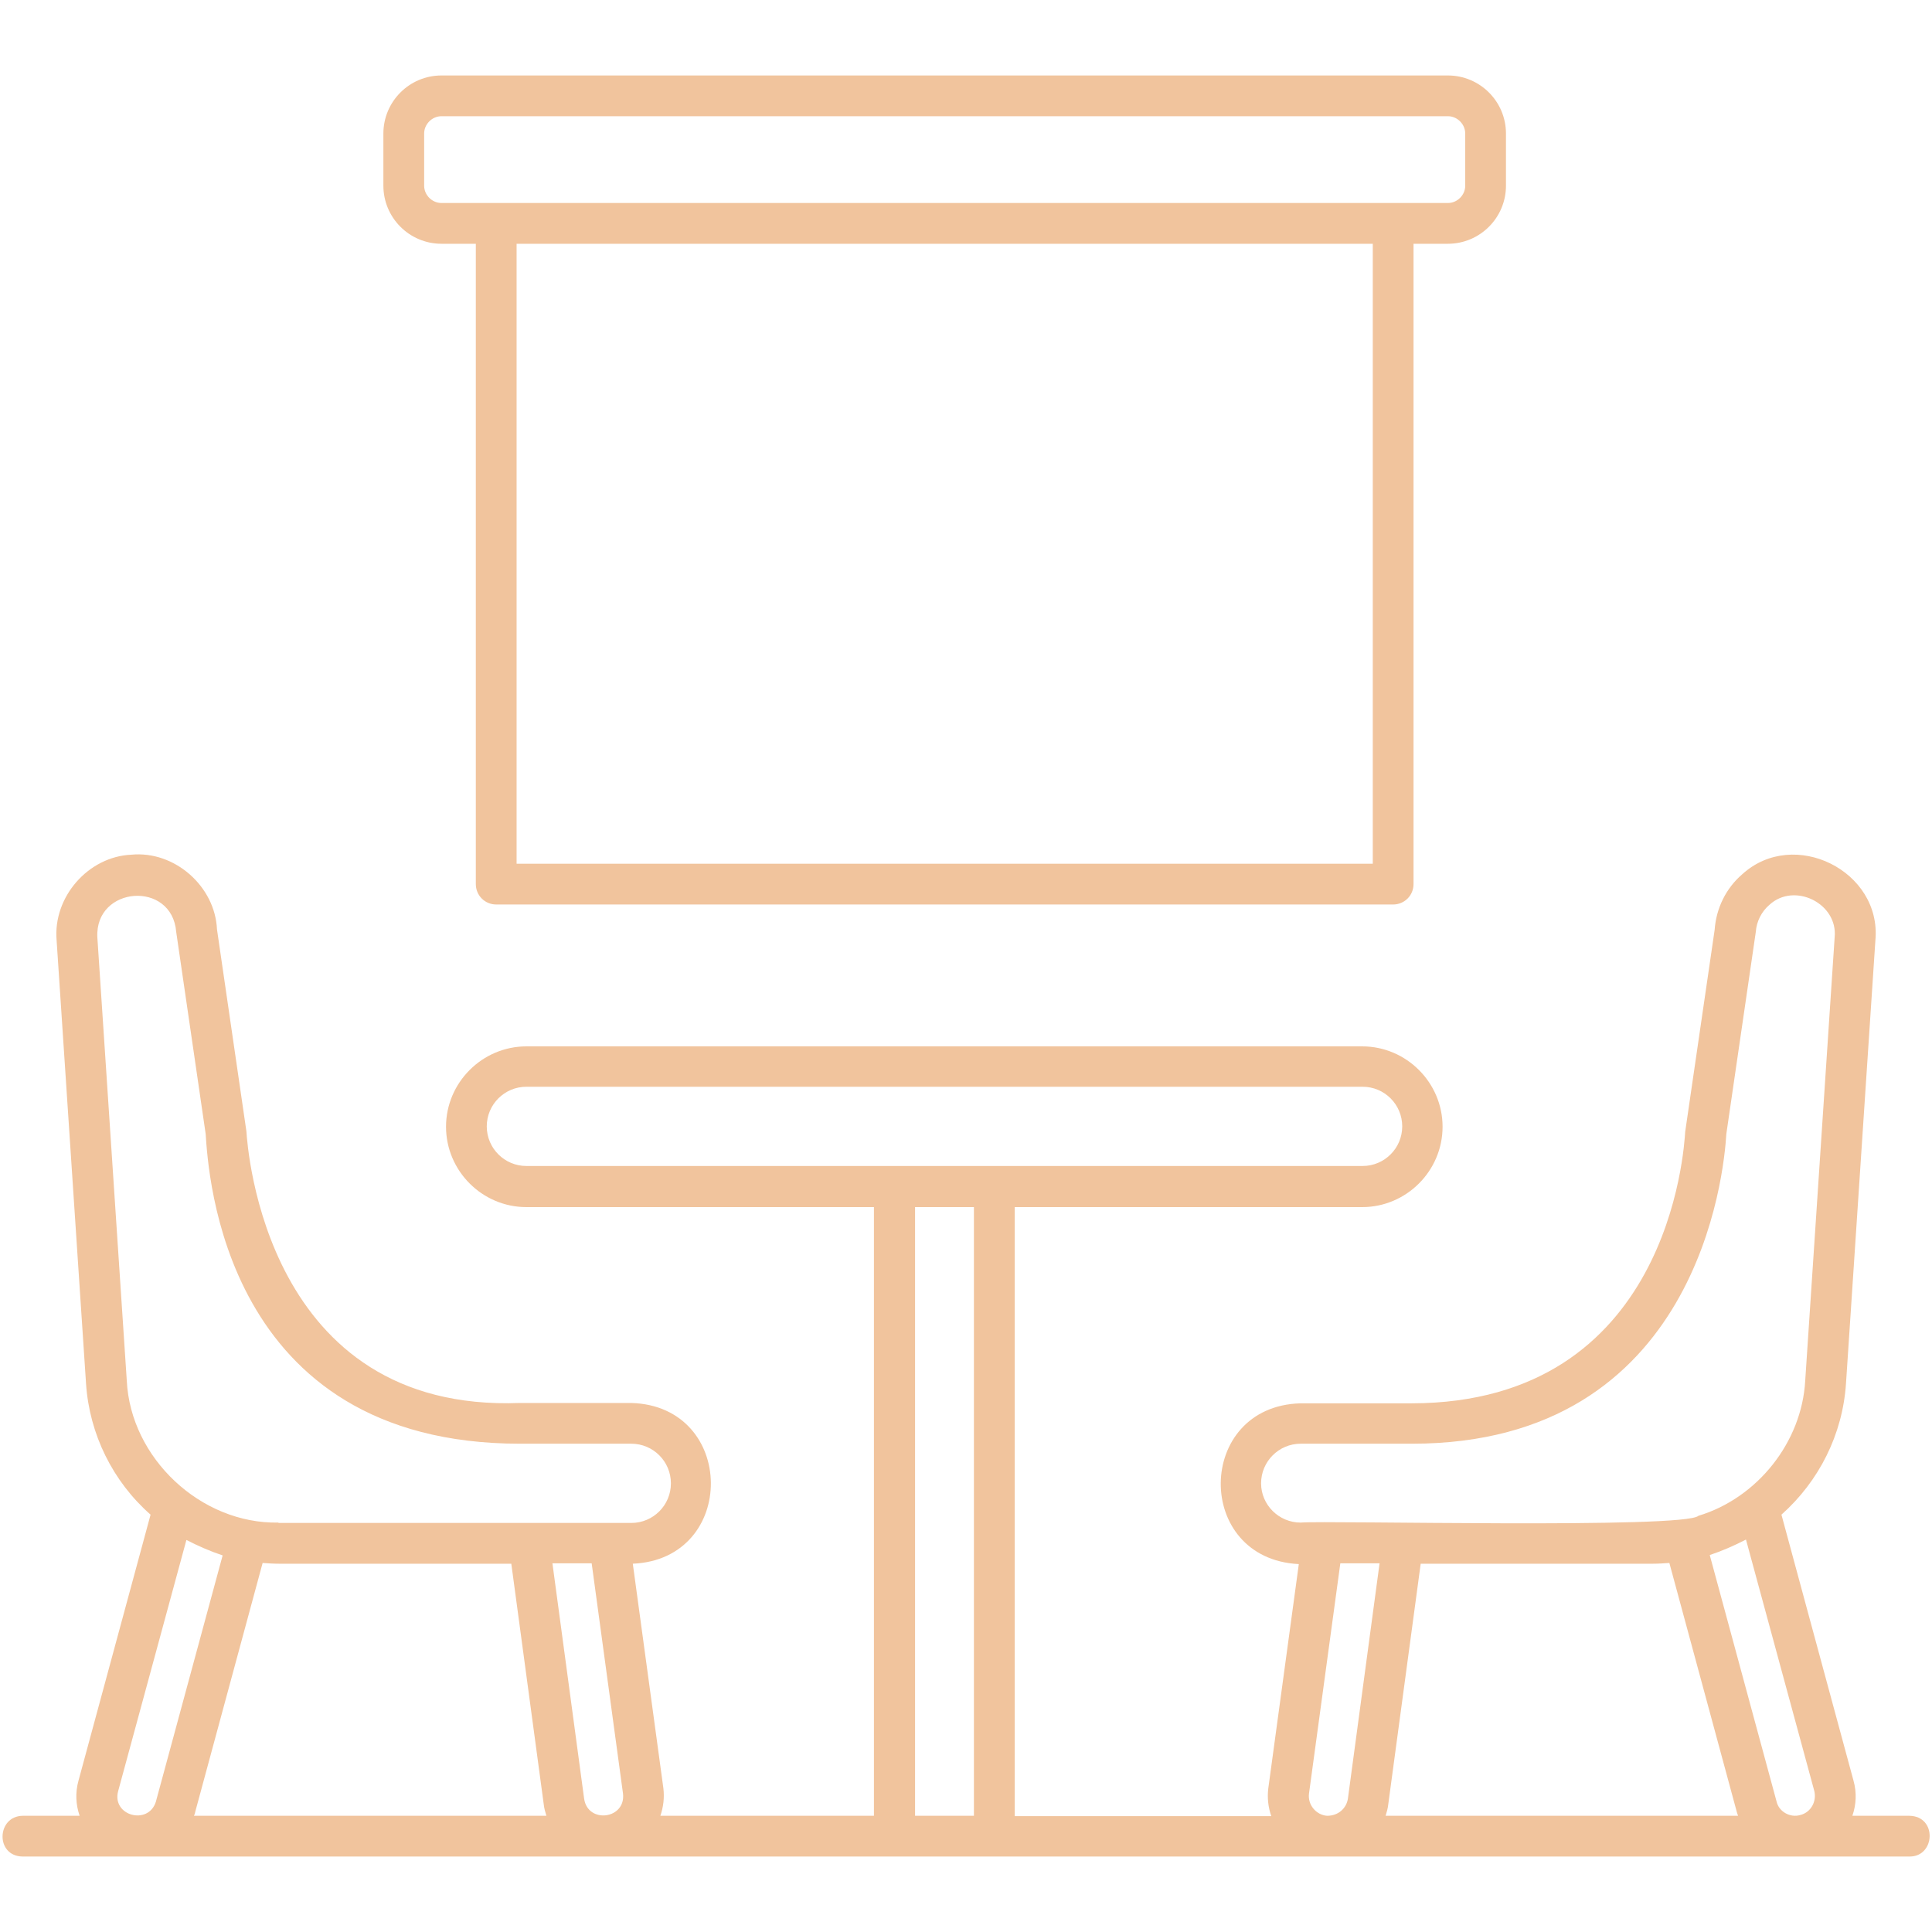 <?xml version="1.0" encoding="UTF-8"?> <svg xmlns="http://www.w3.org/2000/svg" width="80" height="80" viewBox="0 0 80 80" fill="none"><path d="M79.063 75.188H76.703C76.859 74.734 76.891 74.234 76.75 73.734L73.766 62.719C75.328 61.328 76.297 59.391 76.438 57.297L77.656 38.938C77.922 36.062 74.281 34.25 72.141 36.203C71.469 36.781 71.063 37.609 71 38.5L69.781 46.859C69.734 47.562 69.125 58.094 58.453 58.109H53.844C49.5 58.234 49.422 64.547 53.781 64.766L52.516 74.062C52.469 74.453 52.516 74.844 52.641 75.203H42.016V49.984H56.406C58.234 49.984 59.734 48.484 59.734 46.656C59.734 44.828 58.234 43.328 56.406 43.328H21.797C19.969 43.328 18.469 44.828 18.469 46.656C18.469 48.484 19.969 49.984 21.797 49.984H36.188V75.188H27.344C27.469 74.828 27.516 74.438 27.469 74.047L26.203 64.75C30.547 64.562 30.5 58.219 26.141 58.094H21.531C11 58.5 10.25 47.547 10.203 46.844L8.985 38.484C8.906 36.703 7.235 35.219 5.438 35.391C3.656 35.469 2.188 37.141 2.344 38.938L3.563 57.297C3.703 59.391 4.672 61.344 6.235 62.719L3.25 73.734C3.11 74.234 3.141 74.734 3.297 75.188H0.938C-0.14 75.203 -0.203 76.859 0.938 76.875H79.078C80.141 76.875 80.219 75.203 79.063 75.188ZM4.891 74.172L7.719 63.766C8.203 64.016 8.703 64.234 9.219 64.406L6.453 74.609C6.141 75.594 4.625 75.188 4.891 74.172ZM8.031 75.188C8.047 75.141 8.078 75.094 8.078 75.047L10.875 64.719C11.094 64.734 11.313 64.75 11.547 64.75H21.172L22.516 74.719C22.531 74.875 22.578 75.031 22.625 75.188H8.031ZM24.188 74.484L22.875 64.734H24.5L25.797 74.266C25.922 75.328 24.344 75.531 24.188 74.484ZM11.531 63.047C8.313 63.109 5.406 60.375 5.25 57.172L4.031 38.812C3.922 36.688 7.125 36.438 7.297 38.594L8.516 46.953C8.625 48.531 9.219 59.781 21.531 59.781H26.141C27.047 59.781 27.781 60.516 27.781 61.422C27.781 62.328 27.047 63.062 26.141 63.062H11.531V63.047ZM21.797 48.281C20.891 48.281 20.156 47.547 20.156 46.641C20.156 45.734 20.891 45 21.797 45H56.422C57.328 45 58.063 45.734 58.063 46.641C58.063 47.547 57.328 48.281 56.422 48.281H21.797ZM40.328 75.188H37.891V49.984H40.328V75.188ZM52.219 61.422C52.219 60.516 52.953 59.781 53.859 59.781H58.469C70.328 59.781 71.391 48.547 71.484 46.953L72.703 38.594C72.734 38.156 72.938 37.75 73.266 37.469C74.297 36.516 76.109 37.406 75.969 38.812L74.75 57.172C74.609 59.719 72.766 62.031 70.328 62.766C69.766 63.312 54.922 62.953 53.859 63.047C52.953 63.047 52.219 62.312 52.219 61.422ZM55.813 74.484C55.75 74.875 55.422 75.188 54.953 75.188C54.5 75.156 54.141 74.734 54.203 74.266L55.5 64.734H57.125L55.813 74.484ZM57.375 75.188C57.422 75.031 57.469 74.875 57.484 74.719L58.828 64.75H68.453C68.672 64.75 68.891 64.734 69.125 64.719L71.922 75.047C71.938 75.094 71.953 75.141 71.969 75.188H57.375ZM74.547 75.156C74.125 75.281 73.656 75.016 73.563 74.594L70.797 64.391C71.313 64.219 71.813 64 72.297 63.75L75.125 74.156C75.234 74.594 74.984 75.047 74.547 75.156ZM18.281 10.094H19.703V36.609C19.703 37.078 20.078 37.453 20.547 37.453H57.688C58.156 37.453 58.531 37.078 58.531 36.609V10.094H59.953C61.281 10.094 62.359 9.016 62.359 7.688V5.531C62.359 4.203 61.281 3.125 59.953 3.125H18.281C16.953 3.125 15.875 4.203 15.875 5.531V7.688C15.875 9.016 16.953 10.094 18.281 10.094ZM56.844 35.766H21.391V10.094H56.844V35.766ZM17.563 5.531C17.563 5.141 17.891 4.812 18.281 4.812H59.953C60.344 4.812 60.672 5.141 60.672 5.531V7.688C60.672 8.078 60.344 8.406 59.953 8.406H18.281C17.891 8.406 17.563 8.078 17.563 7.688V5.531Z" fill="#F1C49D"></path></svg> 